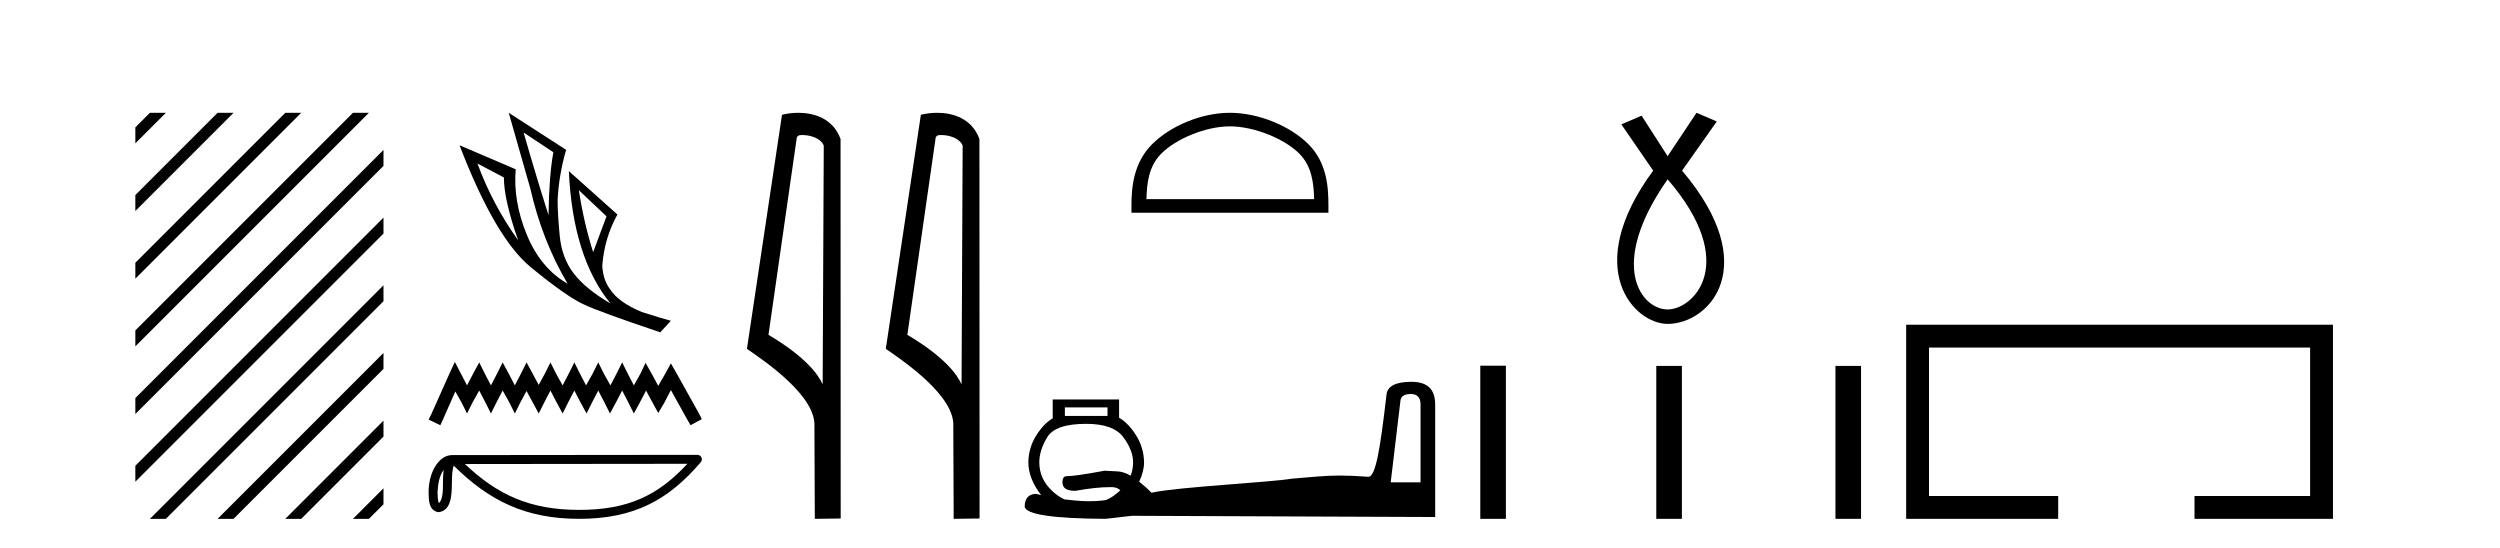 <?xml version='1.0' encoding='UTF-8' standalone='yes'?><svg xmlns='http://www.w3.org/2000/svg' xmlns:xlink='http://www.w3.org/1999/xlink' width='187.0' height='41.0' ><path d='M 11.215 8.437 L 10.124 9.528 L 10.124 10.721 L 12.11 8.735 L 12.408 8.437 ZM 16.277 8.437 L 10.124 14.59 L 10.124 14.59 L 10.124 15.783 L 17.172 8.735 L 17.47 8.437 ZM 21.339 8.437 L 10.124 19.652 L 10.124 19.652 L 10.124 20.845 L 10.124 20.845 L 22.234 8.735 L 22.532 8.437 ZM 26.401 8.437 L 10.124 24.714 L 10.124 24.714 L 10.124 25.907 L 10.124 25.907 L 27.296 8.735 L 27.594 8.437 ZM 28.685 11.215 L 10.124 29.776 L 10.124 29.776 L 10.124 30.969 L 10.124 30.969 L 28.685 12.408 L 28.685 11.215 ZM 28.685 16.277 L 10.124 34.838 L 10.124 34.838 L 10.124 36.031 L 10.124 36.031 L 28.685 17.47 L 28.685 16.277 ZM 28.685 21.339 L 11.513 38.511 L 11.513 38.511 L 11.215 38.809 L 12.408 38.809 L 28.685 22.532 L 28.685 22.532 L 28.685 21.339 ZM 28.685 26.401 L 16.575 38.511 L 16.575 38.511 L 16.277 38.809 L 17.47 38.809 L 28.685 27.594 L 28.685 27.594 L 28.685 26.401 ZM 28.685 31.463 L 21.637 38.511 L 21.637 38.511 L 21.339 38.809 L 22.532 38.809 L 28.685 32.656 L 28.685 32.656 L 28.685 31.463 ZM 28.685 36.525 L 26.7 38.511 L 26.7 38.511 L 26.401 38.809 L 27.594 38.809 L 28.685 37.719 L 28.685 36.525 Z' style='fill:#000000;stroke:none' /><path d='M 39.166 9.913 L 41.392 11.389 Q 41.074 13.093 41.028 16.091 Q 40.075 13.093 39.166 9.913 ZM 35.714 12.23 L 37.69 13.275 Q 37.69 14.933 38.757 17.976 Q 36.827 15.273 35.714 12.23 ZM 43.3 14.229 L 45.367 16.182 L 44.367 18.862 Q 43.663 16.636 43.3 14.229 ZM 38.053 8.437 L 39.666 14.092 Q 40.551 17.999 42.459 21.224 Q 40.438 20.066 39.404 17.556 Q 38.371 15.046 38.575 12.661 L 34.374 10.867 Q 37.031 17.794 39.7 19.986 Q 42.369 22.178 43.663 22.769 Q 44.799 23.314 49.387 24.858 L 50.182 23.995 Q 49.637 23.859 48.001 23.336 Q 46.252 22.61 45.616 21.61 Q 45.117 20.952 45.049 19.884 Q 45.208 17.794 46.184 16.046 L 42.55 12.798 L 42.55 12.798 Q 42.845 19.248 45.662 22.7 Q 43.799 21.61 42.914 20.452 Q 42.028 19.294 41.869 17.658 Q 41.71 16.023 41.71 14.955 Q 41.801 13.093 42.346 11.208 L 38.053 8.437 Z' style='fill:#000000;stroke:none' /><path d='M 34.023 27.074 L 33.602 27.985 L 32.27 30.965 L 32.06 31.385 L 32.936 31.806 L 33.147 31.35 L 34.058 29.282 L 34.514 30.089 L 34.934 30.93 L 35.355 30.089 L 35.846 29.212 L 36.301 30.089 L 36.722 30.93 L 37.142 30.089 L 37.598 29.212 L 38.089 30.089 L 38.51 30.93 L 38.93 30.089 L 39.386 29.247 L 39.842 30.089 L 40.297 30.93 L 40.718 30.089 L 41.174 29.212 L 41.629 30.089 L 42.085 30.93 L 42.506 30.089 L 42.961 29.212 L 43.417 30.089 L 43.873 30.93 L 44.293 30.089 L 44.749 29.212 L 45.205 30.089 L 45.625 30.93 L 46.081 30.089 L 46.537 29.212 L 46.992 30.089 L 47.413 30.93 L 47.869 30.089 L 48.324 29.212 L 48.815 30.124 L 49.236 30.895 L 49.691 30.124 L 50.182 29.177 L 51.409 31.385 L 51.654 31.806 L 52.495 31.35 L 52.285 30.93 L 50.603 27.915 L 50.182 27.179 L 49.761 27.95 L 49.236 28.862 L 48.745 27.95 L 48.289 27.144 L 47.904 27.95 L 47.413 28.827 L 46.957 27.95 L 46.537 27.109 L 46.116 27.95 L 45.66 28.827 L 45.169 27.95 L 44.749 27.109 L 44.328 27.95 L 43.838 28.827 L 43.382 27.95 L 42.961 27.109 L 42.541 27.95 L 42.085 28.827 L 41.594 27.95 L 41.174 27.109 L 40.753 27.95 L 40.297 28.792 L 39.842 27.95 L 39.386 27.109 L 38.965 27.95 L 38.51 28.827 L 38.054 27.95 L 37.598 27.109 L 37.178 27.95 L 36.722 28.827 L 36.266 27.95 L 35.846 27.109 L 35.39 27.95 L 34.934 28.827 L 34.478 27.95 L 34.023 27.074 Z' style='fill:#000000;stroke:none' /><path d='M 33.183 35.149 C 33.146 35.432 33.133 35.764 33.133 36.17 C 33.125 36.581 33.154 37.316 32.834 37.635 C 32.721 37.379 32.742 37.083 32.729 36.811 C 32.758 36.234 32.841 35.634 33.183 35.149 ZM 51.417 34.692 C 49.241 37.042 47.008 38.14 43.319 38.14 C 39.645 38.14 37.208 37.014 34.777 34.71 L 51.417 34.692 ZM 52.164 34.022 C 52.164 34.022 52.164 34.022 52.164 34.022 L 33.809 34.041 C 33.275 34.041 32.834 34.415 32.536 34.917 C 32.238 35.42 32.06 36.081 32.06 36.811 C 32.065 37.404 32.064 38.166 32.777 38.313 C 33.791 38.223 33.785 36.942 33.802 36.17 C 33.802 35.475 33.847 35.079 33.937 34.828 C 36.577 37.451 39.313 38.809 43.319 38.809 C 47.435 38.809 50.001 37.396 52.418 34.574 C 52.503 34.475 52.523 34.335 52.468 34.216 C 52.413 34.098 52.295 34.022 52.164 34.022 Z' style='fill:#000000;stroke:none' /><path d='M 60.005 10.1 C 60.63 10.1 61.394 10.34 61.617 10.89 L 61.535 28.751 L 61.535 28.751 C 61.219 28.034 60.277 26.699 57.482 25.046 L 59.604 10.263 C 59.704 10.157 59.701 10.1 60.005 10.1 ZM 61.535 28.751 L 61.535 28.751 C 61.535 28.751 61.535 28.751 61.535 28.751 L 61.535 28.751 L 61.535 28.751 ZM 59.708 8.437 C 59.23 8.437 58.799 8.505 58.493 8.588 L 55.87 26.094 C 57.258 27.044 61.071 29.648 60.919 31.91 L 60.947 38.809 L 62.884 38.783 L 62.873 10.393 C 62.297 8.837 60.866 8.437 59.708 8.437 Z' style='fill:#000000;stroke:none' /><path d='M 70.394 10.1 C 71.018 10.1 71.783 10.34 72.006 10.89 L 71.924 28.751 L 71.924 28.751 C 71.607 28.034 70.666 26.699 67.87 25.046 L 69.993 10.263 C 70.092 10.157 70.09 10.1 70.394 10.1 ZM 71.924 28.751 L 71.924 28.751 C 71.924 28.751 71.924 28.751 71.924 28.751 L 71.924 28.751 L 71.924 28.751 ZM 70.097 8.437 C 69.618 8.437 69.187 8.505 68.881 8.588 L 66.258 26.094 C 67.646 27.044 71.459 29.648 71.307 31.91 L 71.335 38.809 L 73.272 38.783 L 73.261 10.393 C 72.685 8.837 71.254 8.437 70.097 8.437 Z' style='fill:#000000;stroke:none' /><path d='M 91.999 9.451 C 93.811 9.451 96.079 10.382 97.177 11.48 C 98.137 12.44 98.263 13.713 98.298 14.896 L 85.753 14.896 C 85.788 13.713 85.913 12.44 86.874 11.48 C 87.971 10.382 90.187 9.451 91.999 9.451 ZM 91.999 8.437 C 89.849 8.437 87.536 9.43 86.18 10.786 C 84.789 12.176 84.632 14.007 84.632 15.377 L 84.632 15.911 L 99.366 15.911 L 99.366 15.377 C 99.366 14.007 99.262 12.176 97.871 10.786 C 96.515 9.43 94.149 8.437 91.999 8.437 Z' style='fill:#000000;stroke:none' /><path d='M 82.842 30.473 L 82.842 31.111 L 79.653 31.111 L 79.653 30.473 ZM 105.529 29.471 C 106.012 29.471 106.257 29.739 106.257 30.245 L 106.257 36.076 L 104.025 36.076 L 104.754 29.972 C 104.777 29.649 105.045 29.471 105.529 29.471 ZM 81.248 31.703 C 82.58 31.703 83.518 32.022 84.027 32.705 C 84.536 33.388 84.756 34.029 84.756 34.573 C 84.75 34.929 84.698 35.257 84.573 35.575 C 84.212 35.377 83.85 35.256 83.526 35.256 C 83.247 35.237 82.93 35.229 82.614 35.21 C 81.055 35.508 80.124 35.62 79.79 35.62 C 79.567 35.62 79.471 35.779 79.471 36.076 C 79.471 36.503 79.778 36.714 80.428 36.714 C 81.527 36.52 82.355 36.44 82.933 36.44 L 83.116 36.44 C 83.136 36.44 83.159 36.44 83.179 36.44 C 83.189 36.44 83.198 36.44 83.207 36.44 C 83.445 36.44 83.637 36.53 83.799 36.668 C 83.768 36.699 83.741 36.729 83.708 36.759 C 83.415 37.028 83.092 37.243 82.751 37.397 C 82.395 37.457 81.999 37.488 81.521 37.488 L 81.339 37.488 C 81.319 37.488 81.301 37.489 81.28 37.489 C 81.27 37.489 81.259 37.489 81.248 37.488 C 80.667 37.473 80.127 37.414 79.608 37.352 C 79.299 37.202 79.009 37.004 78.742 36.759 C 78.051 36.127 77.74 35.408 77.74 34.573 C 77.74 34.016 77.918 33.388 78.332 32.705 C 78.747 32.022 79.727 31.703 81.248 31.703 ZM 105.574 28.559 C 104.377 28.559 103.752 28.894 103.706 29.562 C 103.213 33.803 102.892 35.56 102.385 35.666 C 101.507 35.6 100.844 35.571 100.244 35.571 C 99.142 35.571 98.255 35.668 96.645 35.803 C 95.009 36.083 88.04 36.425 86.168 36.85 L 86.122 36.85 C 85.804 36.516 85.501 36.262 85.211 36.03 C 85.441 35.543 85.576 35.05 85.576 34.573 C 85.563 33.839 85.36 33.169 84.983 32.568 C 84.606 31.967 84.173 31.513 83.708 31.247 L 83.708 29.881 L 78.742 29.881 L 78.742 31.293 C 78.29 31.558 77.889 31.974 77.512 32.568 C 77.135 33.163 76.933 33.852 76.92 34.573 C 76.92 35.386 77.235 36.202 77.877 37.033 C 77.758 37.001 77.628 36.977 77.512 36.942 C 76.955 36.942 76.647 37.267 76.647 37.898 C 76.721 38.474 78.733 38.791 82.706 38.809 L 84.664 38.582 L 107.351 38.673 L 107.351 30.245 C 107.351 29.117 106.771 28.559 105.574 28.559 Z' style='fill:#000000;stroke:none' /><path d='M 124.738 13.412 C 130.146 19.685 126.685 23.147 124.738 23.147 C 122.791 23.147 120.195 19.902 124.738 13.412 ZM 126.901 8.437 L 124.738 11.682 L 122.791 8.653 L 121.277 9.302 L 123.656 12.763 C 118.248 20.118 122.25 24.228 124.738 24.228 C 127.875 24.228 131.876 19.902 125.819 12.763 L 128.415 9.086 L 126.901 8.437 Z' style='fill:#000000;stroke:none' /><path d='M 110.726 27.354 L 110.726 38.809 L 112.64 38.809 L 112.64 27.354 ZM 123.89 27.37 L 123.89 38.809 L 125.805 38.809 L 125.805 27.37 ZM 137.292 27.37 L 137.292 38.809 L 139.206 38.809 L 139.206 27.37 Z' style='fill:#000000;stroke:none' /><path d='M 142.581 24.289 L 142.581 38.809 L 153.952 38.809 L 153.952 37.101 L 144.289 37.101 L 144.289 25.997 L 172.797 25.997 L 172.797 37.101 L 164.149 37.101 L 164.149 38.809 L 174.505 38.809 L 174.505 24.289 Z' style='fill:#000000;stroke:none' /></svg>